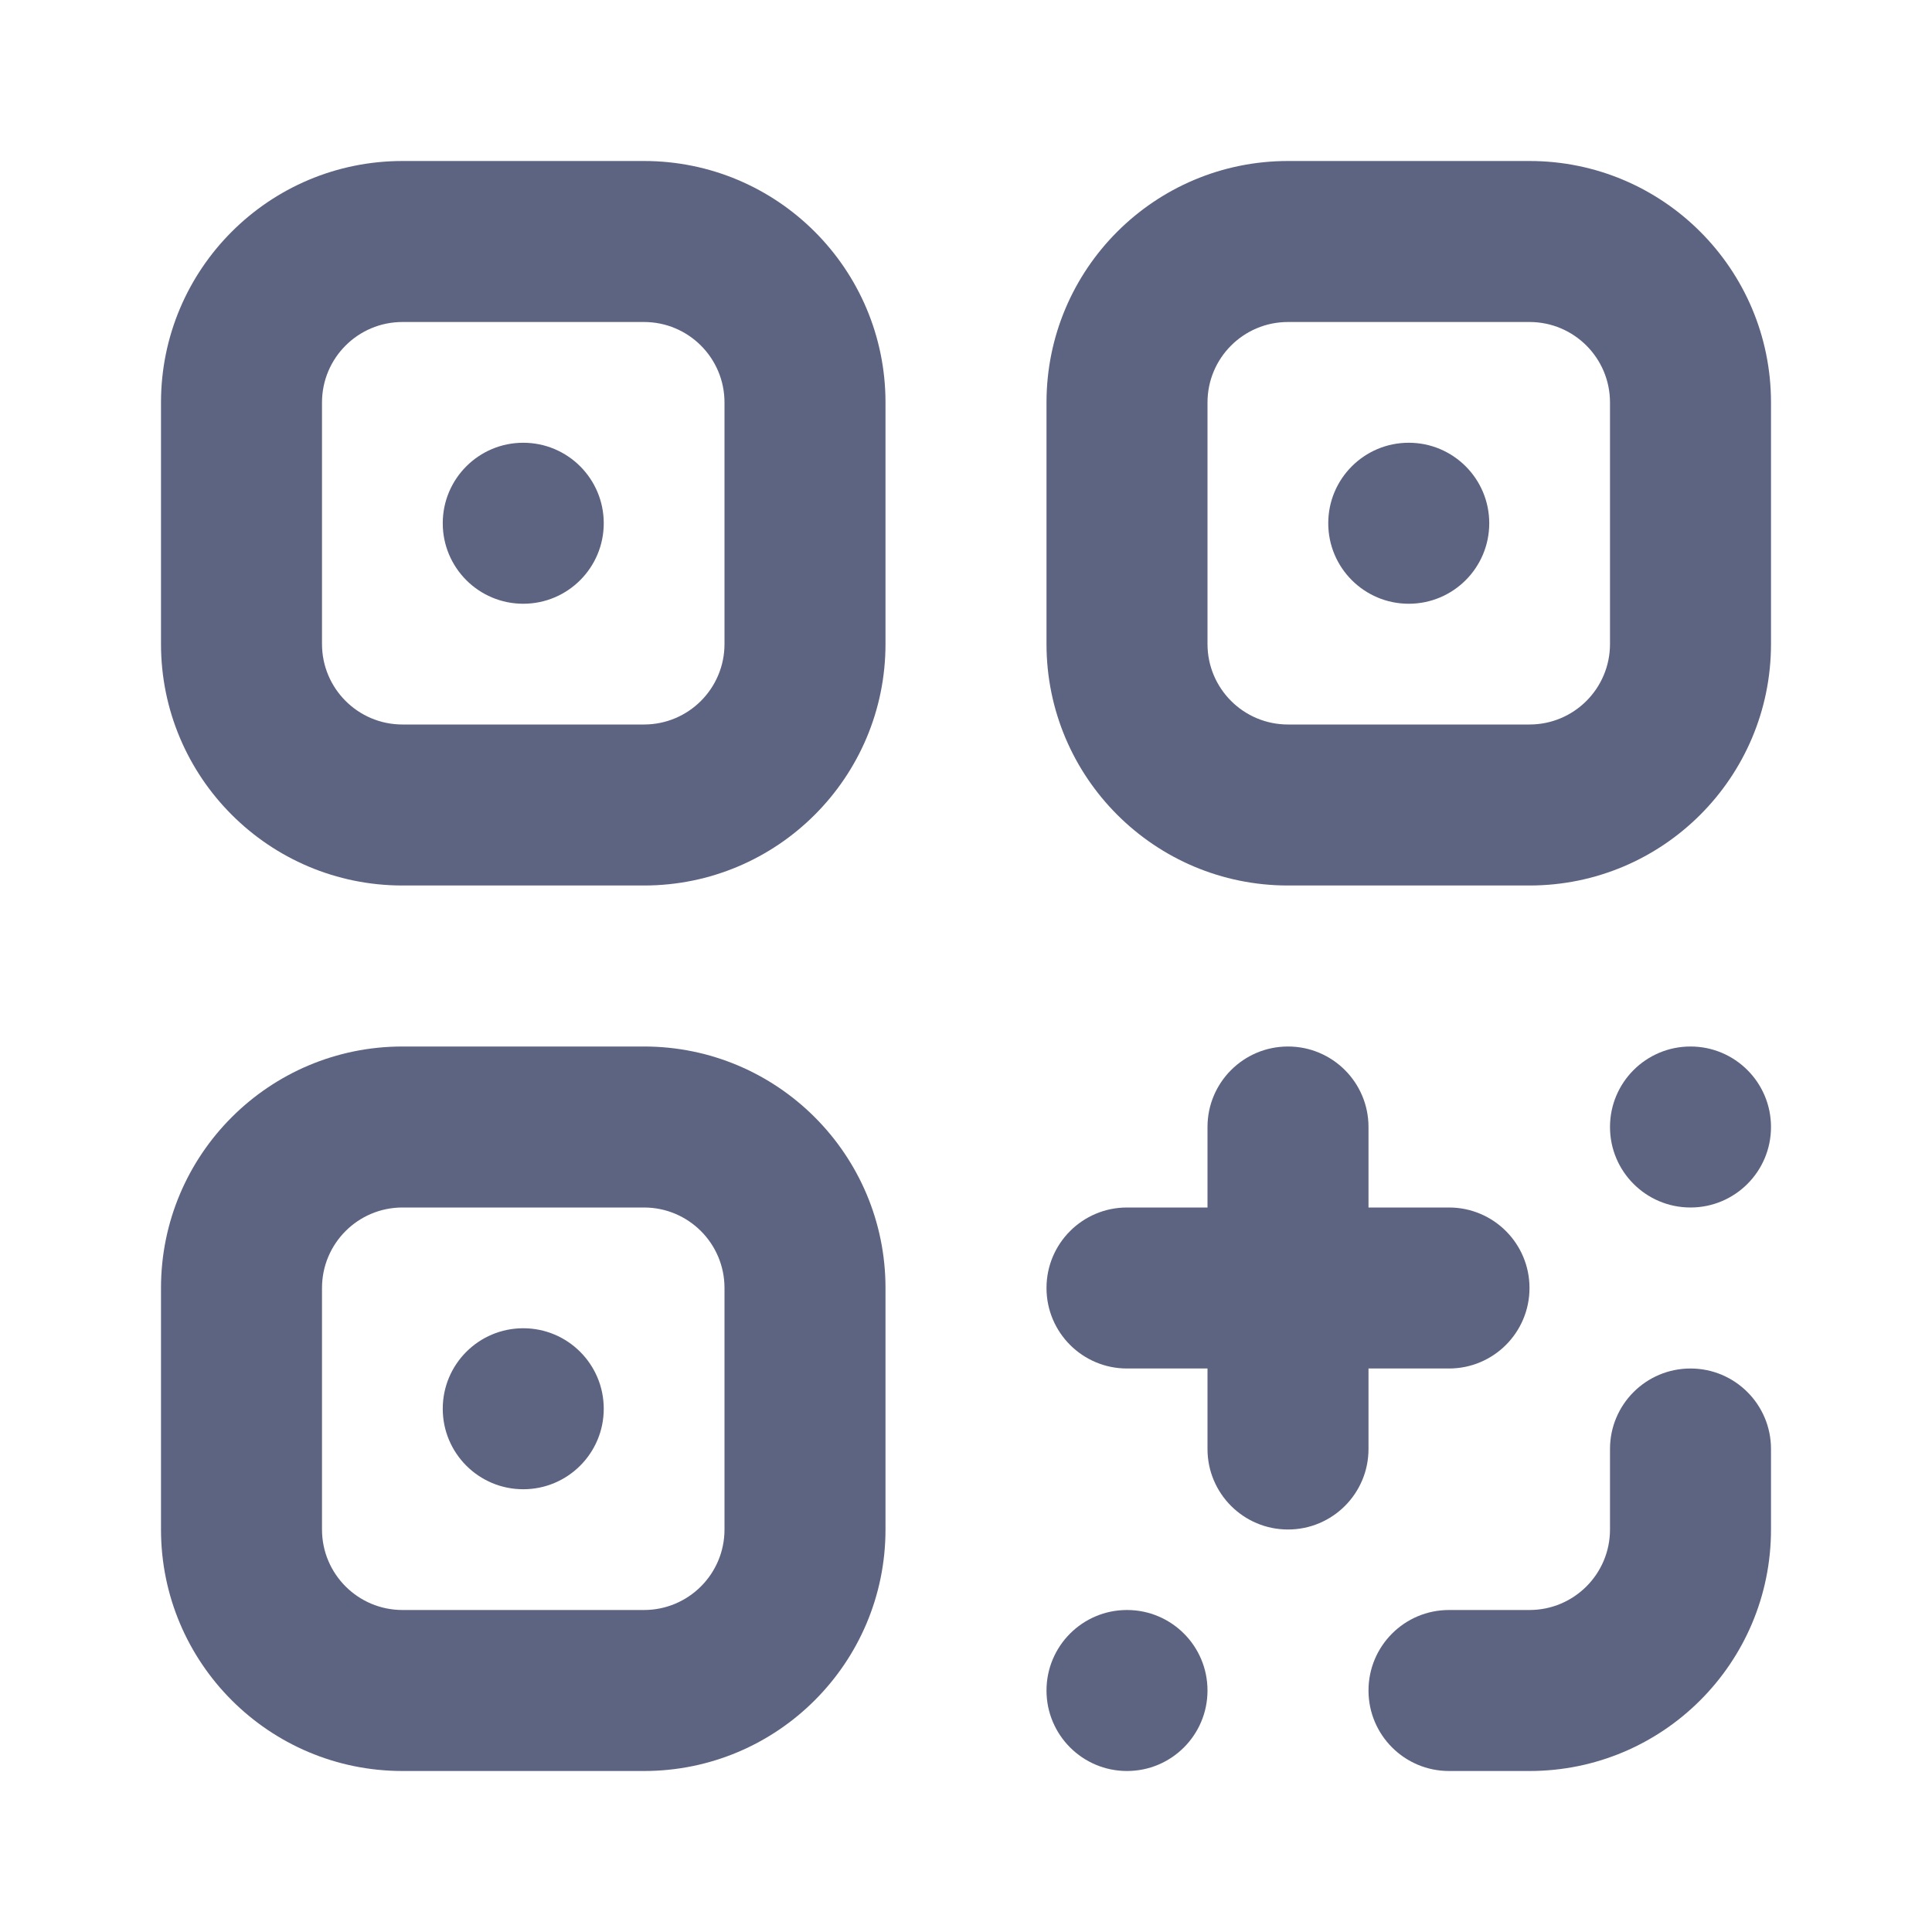 <svg width="48" height="48" viewBox="0 0 48 48" fill="none" xmlns="http://www.w3.org/2000/svg">
<path d="M15 13C15 11.895 14.105 11 13 11C11.895 11 11 11.895 11 13C11 14.105 11.895 15 13 15C14.105 15 15 14.105 15 13Z" fill="#5D6482"/>
<path fill-rule="evenodd" clip-rule="evenodd" d="M4 10C4 6.686 6.686 4 10 4H16C19.314 4 22 6.686 22 10V16C22 19.314 19.314 22 16 22H10C6.686 22 4 19.314 4 16V10ZM10 8C8.895 8 8 8.895 8 10V16C8 17.105 8.895 18 10 18H16C17.105 18 18 17.105 18 16V10C18 8.895 17.105 8 16 8H10Z" fill="#5D6482"/>
<path d="M13 33C14.105 33 15 33.895 15 35C15 36.105 14.105 37 13 37C11.895 37 11 36.105 11 35C11 33.895 11.895 33 13 33Z" fill="#5D6482"/>
<path fill-rule="evenodd" clip-rule="evenodd" d="M4 32C4 28.686 6.686 26 10 26H16C19.314 26 22 28.686 22 32V38C22 41.314 19.314 44 16 44H10C6.686 44 4 41.314 4 38V32ZM10 30C8.895 30 8 30.895 8 32V38C8 39.105 8.895 40 10 40H16C17.105 40 18 39.105 18 38V32C18 30.895 17.105 30 16 30H10Z" fill="#5D6482"/>
<path d="M37 13C37 11.895 36.105 11 35 11C33.895 11 33 11.895 33 13C33 14.105 33.895 15 35 15C36.105 15 37 14.105 37 13Z" fill="#5D6482"/>
<path fill-rule="evenodd" clip-rule="evenodd" d="M32 4C28.686 4 26 6.686 26 10V16C26 19.314 28.686 22 32 22H38C41.314 22 44 19.314 44 16V10C44 6.686 41.314 4 38 4H32ZM30 10C30 8.895 30.895 8 32 8H38C39.105 8 40 8.895 40 10V16C40 17.105 39.105 18 38 18H32C30.895 18 30 17.105 30 16V10Z" fill="#5D6482"/>
<path d="M34 28C34 26.895 33.105 26 32 26C30.895 26 30 26.895 30 28V30H28C26.895 30 26 30.895 26 32C26 33.105 26.895 34 28 34H30V36C30 37.105 30.895 38 32 38C33.105 38 34 37.105 34 36V34H36C37.105 34 38 33.105 38 32C38 30.895 37.105 30 36 30H34V28Z" fill="#5D6482"/>
<path d="M44 36C44 34.895 43.105 34 42 34C40.895 34 40 34.895 40 36V38C40 39.105 39.105 40 38 40H36C34.895 40 34 40.895 34 42C34 43.105 34.895 44 36 44H38C41.314 44 44 41.314 44 38V36Z" fill="#5D6482"/>
<path d="M44 28C44 29.105 43.105 30 42 30C40.895 30 40 29.105 40 28C40 26.895 40.895 26 42 26C43.105 26 44 26.895 44 28Z" fill="#5D6482"/>
<path d="M28 44C29.105 44 30 43.105 30 42C30 40.895 29.105 40 28 40C26.895 40 26 40.895 26 42C26 43.105 26.895 44 28 44Z" fill="#5D6482"/>
</svg>
